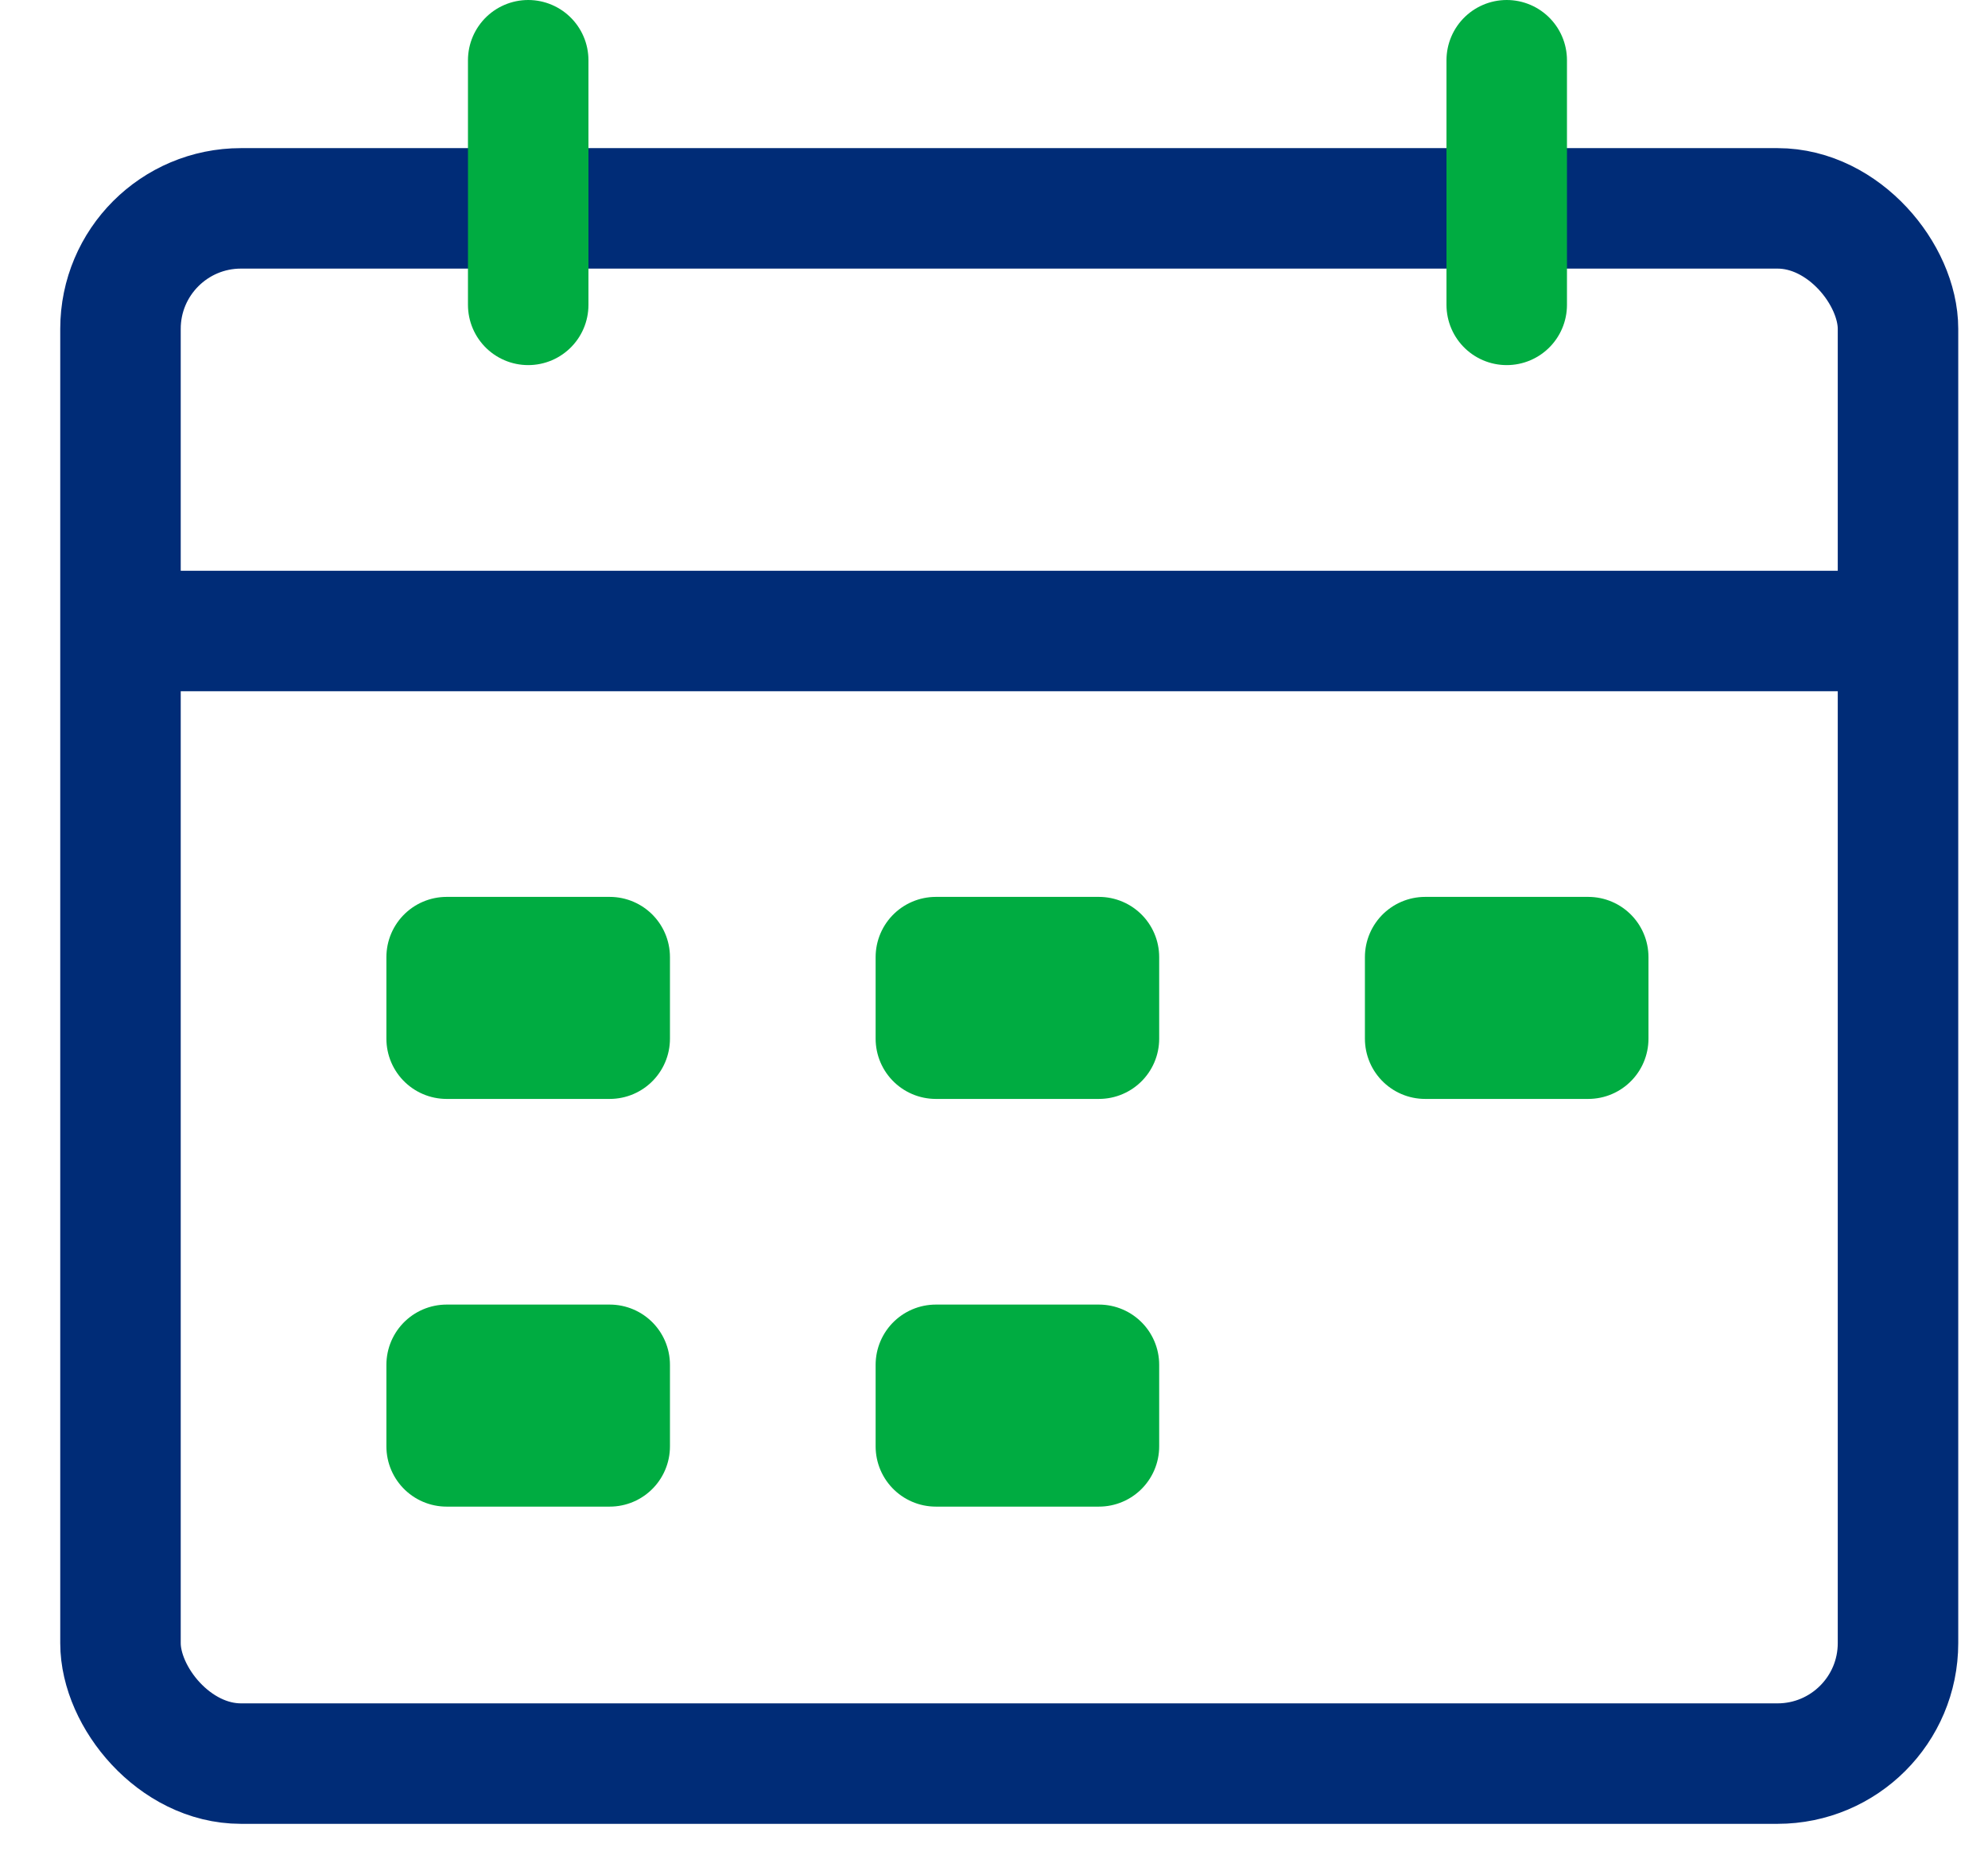 <svg xmlns="http://www.w3.org/2000/svg" xmlns:xlink="http://www.w3.org/1999/xlink" width="33" height="31" viewBox="0 0 33 31">
  <defs>
    <clipPath id="clip-Personalized-Pricing-Plans_">
      <rect width="33" height="31"/>
    </clipPath>
  </defs>
  <g id="Personalized-Pricing-Plans_" data-name="Personalized-Pricing-Plans " clip-path="url(#clip-Personalized-Pricing-Plans_)">
    <g id="calendar-date-2" transform="translate(2 1)">
      <path id="Path_14459" data-name="Path 14459" d="M5,12H7.707v1.354H5Zm8.121,0h2.707v1.354H13.121ZM5,18.768H7.707v1.354H5Zm8.121,0h2.707v1.354H13.121ZM21.243,12H23.95v1.354H21.243Z" transform="translate(0.414 2.889)" fill="none" stroke="#00ac41" stroke-linecap="round" stroke-linejoin="round" stroke-miterlimit="10" stroke-width="2"/>
      <path id="Path_14460" data-name="Path 14460" d="M5,12H7.707v1.354H5Zm8.121,0h2.707v1.354H13.121ZM5,18.768H7.707v1.354H5Zm8.121,0h2.707v1.354H13.121ZM21.243,12H23.95v1.354H21.243Z" transform="translate(0.414 2.889)" fill="#00ac41"/>
      <rect id="Rectangle_11633" data-name="Rectangle 11633" width="29.506" height="25.818" rx="2" transform="translate(0 2.459)" fill="none" stroke="#002c77" stroke-linecap="round" stroke-linejoin="round" stroke-miterlimit="10" stroke-width="2"/>
      <path id="Path_14461" data-name="Path 14461" d="M6,1V5.061M22.243,1V5.061" transform="translate(0.768 -1)" fill="none" stroke="#00ac41" stroke-linecap="round" stroke-linejoin="round" stroke-miterlimit="10" stroke-width="2"/>
      <path id="Path_14462" data-name="Path 14462" d="M1,8H30.778" transform="translate(-1 1.475)" fill="none" stroke="#002c77" stroke-miterlimit="10" stroke-width="2"/>
    </g>
  </g>
</svg>
